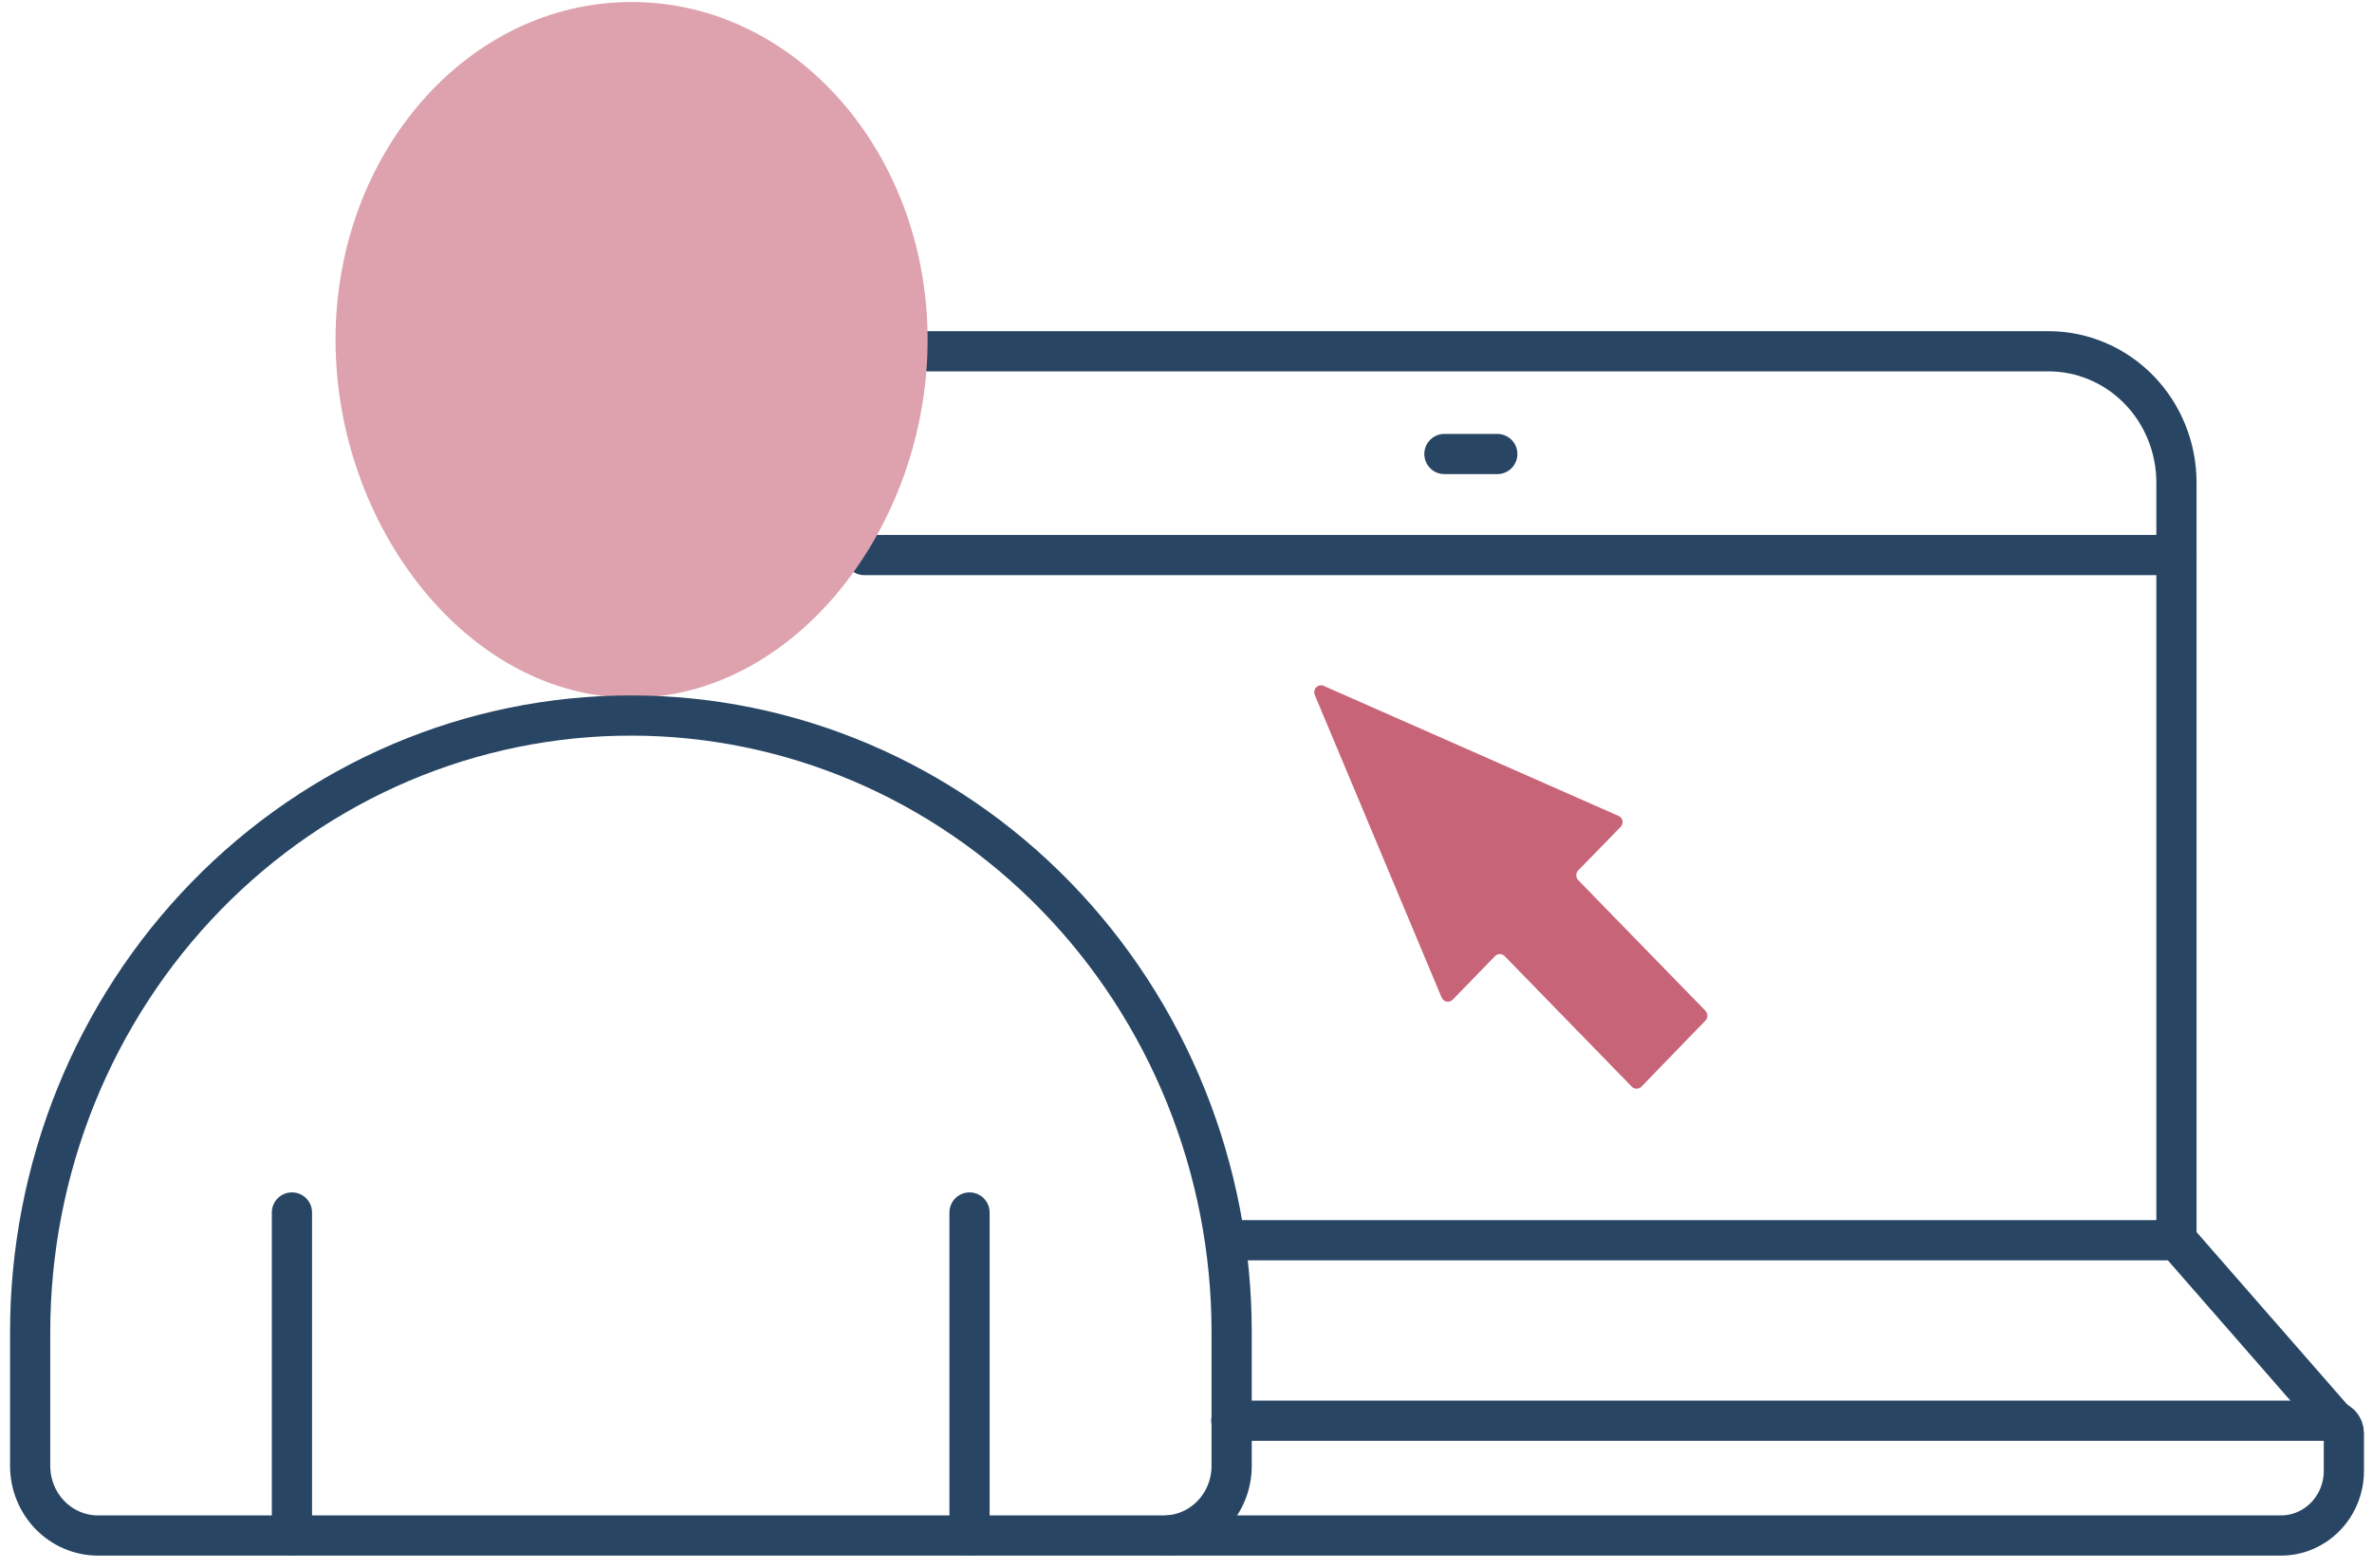 <svg width="118" height="78" viewBox="0 0 118 78" fill="none" xmlns="http://www.w3.org/2000/svg">
<path d="M61.255 70.694H115.999C116.158 70.694 116.311 70.759 116.424 70.874C116.537 70.989 116.6 71.145 116.601 71.309V73.189C116.601 74.042 116.271 74.86 115.684 75.463C115.097 76.066 114.301 76.405 113.47 76.405H58.127" stroke="#284664" stroke-width="2" stroke-linecap="round" stroke-linejoin="round"/>
<path d="M71.855 22.591H74.486" stroke="#284664" stroke-width="2" stroke-linecap="round" stroke-linejoin="round"/>
<path d="M42.994 27.618H108.271" stroke="#284664" stroke-width="2" stroke-linecap="round" stroke-linejoin="round"/>
<path d="M46.122 17.479H101.91C103.597 17.479 105.215 18.167 106.408 19.392C107.601 20.617 108.272 22.279 108.272 24.012V61.682L116.17 70.724" stroke="#284664" stroke-width="2" stroke-linecap="round" stroke-linejoin="round"/>
<path d="M61.162 61.712H108.271" stroke="#284664" stroke-width="2" stroke-linecap="round" stroke-linejoin="round"/>
<path d="M46.146 16.907C46.146 26.188 39.551 34.717 31.419 34.717C23.287 34.717 16.692 26.188 16.692 16.907C16.692 7.626 23.268 0.1 31.419 0.1C39.57 0.1 46.146 7.622 46.146 16.907Z" fill="#DDA2AE"/>
<path d="M57.881 76.405H4.874C4.431 76.405 3.992 76.315 3.583 76.141C3.174 75.967 2.802 75.712 2.488 75.39C2.175 75.068 1.926 74.686 1.757 74.266C1.587 73.845 1.5 73.395 1.5 72.94V66.288C1.5 62.258 2.273 58.266 3.776 54.542C5.279 50.819 7.481 47.435 10.257 44.586C13.033 41.736 16.329 39.476 19.956 37.935C23.583 36.394 27.47 35.602 31.395 35.604V35.604C39.319 35.605 46.918 38.838 52.521 44.593C58.123 50.347 61.271 58.151 61.271 66.288V72.94C61.271 73.396 61.183 73.848 61.013 74.269C60.842 74.691 60.592 75.074 60.277 75.396C59.962 75.718 59.588 75.973 59.177 76.146C58.766 76.319 58.325 76.407 57.881 76.405V76.405Z" stroke="#284664" stroke-width="2" stroke-linecap="round" stroke-linejoin="round"/>
<path d="M14.523 60.331V76.405" stroke="#284664" stroke-width="2" stroke-linecap="round" stroke-linejoin="round"/>
<path d="M48.231 60.331V76.405" stroke="#284664" stroke-width="2" stroke-linecap="round" stroke-linejoin="round"/>
<path d="M80.509 40.595L65.849 34.128C65.787 34.101 65.719 34.093 65.653 34.106C65.587 34.119 65.526 34.152 65.478 34.201C65.431 34.25 65.398 34.312 65.386 34.38C65.373 34.448 65.381 34.519 65.407 34.582L71.717 49.636C71.74 49.688 71.773 49.733 71.816 49.768C71.859 49.803 71.91 49.827 71.963 49.838C72.017 49.849 72.073 49.846 72.125 49.829C72.178 49.813 72.226 49.784 72.265 49.745L74.375 47.575C74.438 47.511 74.524 47.474 74.613 47.474C74.702 47.474 74.788 47.511 74.852 47.575L81.178 54.072C81.241 54.136 81.327 54.172 81.416 54.172C81.505 54.172 81.591 54.136 81.655 54.072L84.84 50.784C84.903 50.719 84.938 50.631 84.938 50.539C84.938 50.447 84.903 50.359 84.84 50.294L78.514 43.797C78.451 43.732 78.416 43.644 78.416 43.553C78.416 43.461 78.451 43.373 78.514 43.308L80.627 41.138C80.665 41.099 80.693 41.05 80.708 40.997C80.724 40.944 80.725 40.887 80.713 40.833C80.701 40.779 80.677 40.729 80.641 40.687C80.605 40.645 80.559 40.614 80.509 40.595Z" fill="#C86478"/>
</svg>
